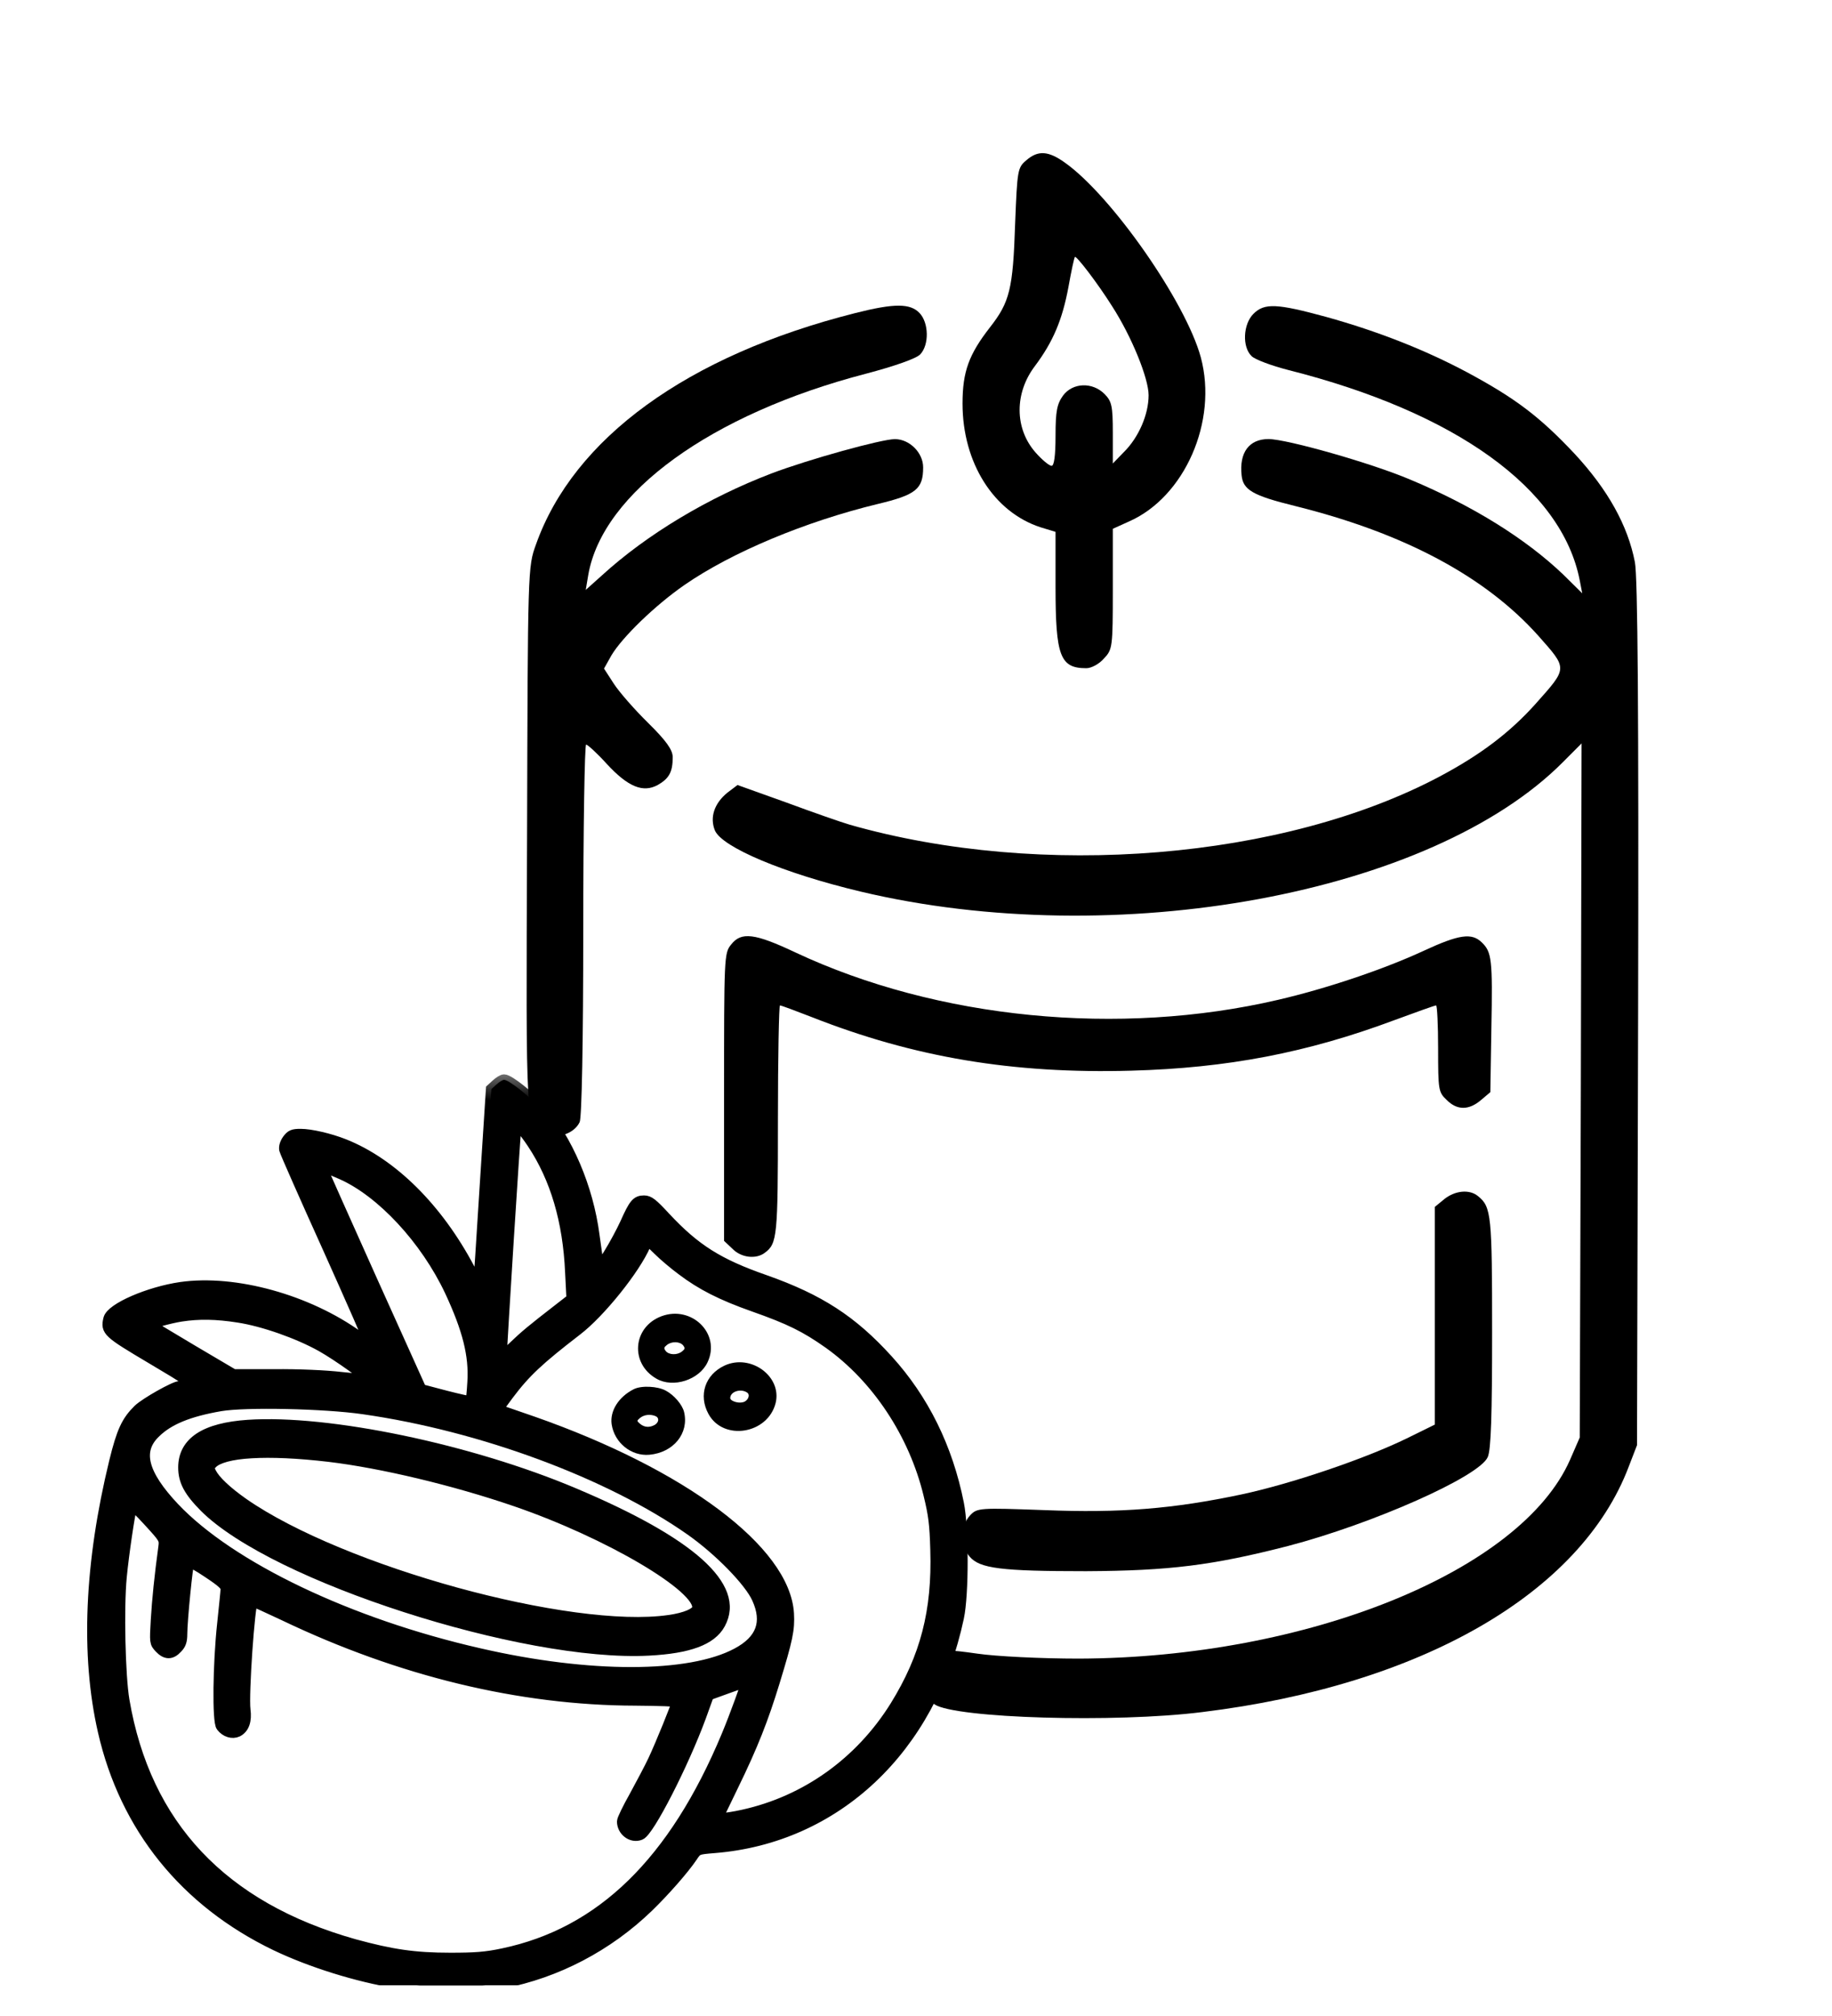 <svg width="30" height="33" viewBox="0 0 30 33" fill="none" xmlns="http://www.w3.org/2000/svg">
<g clip-path="url(#clip0_175_16)">
<path d="M17.438 2.662C18.205 3.206 19.418 4.944 19.664 5.85C19.945 6.894 19.4 8.137 18.486 8.537L18.223 8.656V9.644C18.223 10.606 18.217 10.631 18.076 10.781C18 10.869 17.871 10.938 17.789 10.938C17.361 10.938 17.285 10.744 17.285 9.606V8.706L17.039 8.631C16.271 8.381 15.762 7.575 15.762 6.606C15.762 6.081 15.867 5.8 16.213 5.356C16.535 4.944 16.588 4.731 16.623 3.669C16.658 2.781 16.664 2.744 16.805 2.625C16.998 2.456 17.168 2.469 17.438 2.662ZM17.496 4.7C17.396 5.237 17.244 5.594 16.951 5.987C16.611 6.431 16.611 7.012 16.957 7.406C17.062 7.525 17.18 7.625 17.221 7.625C17.262 7.625 17.285 7.456 17.285 7.131C17.285 6.731 17.309 6.612 17.408 6.475C17.566 6.262 17.889 6.25 18.088 6.45C18.205 6.569 18.223 6.644 18.223 7.087V7.587L18.404 7.4C18.645 7.162 18.809 6.787 18.809 6.469C18.809 6.194 18.533 5.512 18.211 5.012C17.971 4.631 17.625 4.181 17.602 4.206C17.59 4.219 17.543 4.437 17.496 4.7Z" fill="black"/>
<path d="M21.715 5.187C22.571 5.425 23.344 5.731 24.024 6.094C24.815 6.519 25.213 6.819 25.788 7.431C26.332 8.019 26.655 8.6 26.772 9.2C26.819 9.431 26.836 11.662 26.825 16.594L26.807 23.656L26.672 24.006C25.887 26.081 23.268 27.587 19.688 28.025C18.252 28.206 15.645 28.125 15.305 27.9C15 27.688 15.006 27.312 15.317 27.094C15.452 27 15.522 27 16.008 27.069C16.307 27.113 17.051 27.15 17.666 27.15C21.405 27.137 24.909 25.719 25.711 23.894L25.869 23.531L25.887 17.85L25.899 12.169L25.594 12.475C23.444 14.637 18.27 15.588 14.092 14.594C12.832 14.294 11.825 13.869 11.707 13.594C11.62 13.381 11.696 13.15 11.912 12.975L12.077 12.85L12.879 13.137C13.319 13.3 13.787 13.463 13.916 13.5C17.051 14.394 21.024 14.069 23.584 12.706C24.252 12.35 24.727 11.988 25.143 11.525C25.676 10.925 25.676 10.956 25.19 10.406C24.323 9.437 22.993 8.725 21.2 8.281C20.514 8.112 20.356 8.019 20.332 7.781C20.291 7.406 20.456 7.187 20.772 7.187C21.071 7.187 22.459 7.581 23.092 7.85C24.123 8.281 24.985 8.819 25.6 9.406L25.91 9.712L25.869 9.5C25.577 8 23.842 6.75 21.094 6.056C20.825 5.987 20.555 5.887 20.497 5.831C20.338 5.681 20.356 5.306 20.526 5.137C20.707 4.956 20.913 4.969 21.715 5.187Z" fill="black"/>
<path d="M15.059 5.125C15.211 5.287 15.217 5.644 15.07 5.8C15.006 5.869 14.649 5.994 14.174 6.119C11.654 6.775 9.867 8.062 9.633 9.412L9.592 9.656L9.85 9.425C10.594 8.744 11.602 8.144 12.633 7.75C13.242 7.519 14.438 7.188 14.654 7.188C14.895 7.188 15.117 7.412 15.117 7.65C15.117 8.006 15 8.1 14.373 8.25C13.19 8.537 11.988 9.037 11.209 9.575C10.723 9.912 10.19 10.431 10.014 10.725L9.891 10.944L10.049 11.188C10.137 11.325 10.389 11.613 10.611 11.831C10.91 12.125 11.016 12.275 11.016 12.394C11.016 12.637 10.957 12.744 10.77 12.85C10.529 12.981 10.283 12.881 9.932 12.5C9.774 12.325 9.621 12.188 9.598 12.188C9.574 12.188 9.551 13.556 9.551 15.225C9.551 17.044 9.527 18.3 9.492 18.369C9.399 18.562 9.117 18.65 8.93 18.55C8.602 18.387 8.613 18.519 8.631 13.719C8.643 9.3 8.643 9.281 8.777 8.912C9.393 7.175 11.256 5.819 14.004 5.125C14.643 4.963 14.906 4.963 15.059 5.125Z" fill="black"/>
<path d="M24.267 15.428C24.427 15.585 24.444 15.699 24.422 16.832L24.405 17.878L24.251 18.008C24.052 18.177 23.859 18.177 23.688 18.003C23.556 17.878 23.55 17.846 23.55 17.163C23.55 16.778 23.534 16.458 23.517 16.458C23.495 16.458 23.192 16.567 22.839 16.697C21.405 17.233 20.097 17.483 18.525 17.526C16.589 17.58 14.968 17.309 13.291 16.648C13.026 16.545 12.794 16.458 12.772 16.458C12.756 16.458 12.739 17.304 12.739 18.334C12.739 20.242 12.728 20.356 12.524 20.507C12.381 20.616 12.138 20.589 11.995 20.442L11.857 20.312V17.96C11.857 15.661 11.857 15.602 11.973 15.461C12.138 15.249 12.359 15.276 13.026 15.591C15.348 16.68 18.327 16.973 20.93 16.366C21.703 16.187 22.646 15.873 23.313 15.564C23.898 15.293 24.102 15.266 24.267 15.428Z" fill="black"/>
<path d="M24.205 19.581C24.422 19.756 24.434 19.894 24.434 21.806C24.434 23.169 24.416 23.731 24.363 23.85C24.229 24.169 22.477 24.944 21.094 25.306C19.852 25.625 19.148 25.712 17.783 25.719C16.395 25.719 16.043 25.675 15.879 25.481C15.727 25.306 15.727 24.975 15.885 24.806C16.002 24.681 16.043 24.681 17.098 24.719C18.346 24.769 19.207 24.7 20.332 24.462C21.146 24.288 22.348 23.881 23.039 23.544L23.496 23.319V21.538V19.756L23.648 19.631C23.824 19.488 24.064 19.462 24.205 19.581Z" fill="black"/>
<mask id="path-6-outside-1_175_16" maskUnits="userSpaceOnUse" x="0.518" y="17.517" width="16" height="16" fill="black">
<rect fill="white" x="0.518" y="17.517" width="16" height="16"/>
<path d="M8.13 17.752L8.047 17.828L7.944 19.43C7.889 20.308 7.842 21.035 7.839 21.045C7.839 21.055 7.771 20.93 7.687 20.771C7.167 19.787 6.424 19.047 5.634 18.733C5.399 18.64 5.089 18.568 4.922 18.568C4.801 18.568 4.767 18.581 4.711 18.657C4.671 18.713 4.653 18.773 4.662 18.819C4.671 18.858 4.993 19.588 5.377 20.437C5.758 21.286 6.068 21.99 6.059 21.996C6.052 22.003 5.966 21.95 5.867 21.878C5.04 21.28 3.847 20.949 2.962 21.075C2.438 21.151 1.822 21.418 1.782 21.59C1.736 21.785 1.766 21.811 2.473 22.231C3.11 22.608 3.138 22.631 3.058 22.664C3.011 22.68 2.959 22.697 2.94 22.697C2.86 22.697 2.386 22.964 2.268 23.076C2.076 23.265 1.999 23.43 1.878 23.922C1.472 25.587 1.407 27.093 1.692 28.338C2.051 29.911 3.033 31.126 4.513 31.84C5.092 32.117 5.845 32.352 6.492 32.458C6.969 32.537 7.817 32.537 8.226 32.461C9.112 32.292 9.951 31.853 10.614 31.212C10.88 30.954 11.196 30.595 11.332 30.393C11.416 30.267 11.416 30.267 11.694 30.244C13.686 30.086 15.24 28.622 15.695 26.479C15.776 26.102 15.776 25.012 15.695 24.613C15.513 23.698 15.12 22.905 14.534 22.261C13.952 21.62 13.416 21.273 12.527 20.959C11.76 20.692 11.379 20.451 10.889 19.925C10.685 19.704 10.626 19.658 10.546 19.658C10.428 19.658 10.385 19.707 10.245 20.021C10.183 20.157 10.059 20.388 9.97 20.53L9.806 20.794L9.787 20.645C9.775 20.566 9.75 20.375 9.728 20.223C9.626 19.44 9.291 18.66 8.839 18.135C8.669 17.943 8.332 17.676 8.254 17.676C8.232 17.676 8.177 17.709 8.13 17.752ZM8.722 18.716C9.099 19.285 9.307 19.982 9.344 20.83L9.366 21.263L9.137 21.441C8.719 21.765 8.598 21.864 8.403 22.052C8.26 22.195 8.211 22.224 8.211 22.178C8.211 22.039 8.431 18.545 8.446 18.472C8.462 18.396 8.462 18.396 8.527 18.455C8.561 18.492 8.65 18.607 8.722 18.716ZM5.594 19.218C6.251 19.509 6.972 20.285 7.372 21.134C7.663 21.759 7.771 22.185 7.743 22.624C7.734 22.789 7.718 22.934 7.712 22.941C7.706 22.951 7.517 22.908 7.297 22.852L6.895 22.746L6.083 20.946C5.637 19.955 5.272 19.133 5.269 19.119C5.269 19.086 5.349 19.109 5.594 19.218ZM11.168 20.787C11.487 21.029 11.818 21.197 12.342 21.382C12.933 21.59 13.193 21.719 13.571 21.986C14.361 22.548 14.971 23.466 15.212 24.464C15.293 24.797 15.312 24.943 15.324 25.372C15.355 26.373 15.16 27.126 14.661 27.932C14.088 28.85 13.2 29.485 12.168 29.712C12.035 29.742 11.886 29.765 11.837 29.765H11.744L12.004 29.227C12.323 28.573 12.493 28.14 12.679 27.532C12.893 26.832 12.927 26.674 12.912 26.413C12.85 25.385 11.177 24.134 8.728 23.275L8.143 23.073L8.325 22.826C8.601 22.459 8.821 22.254 9.443 21.775C9.824 21.484 10.397 20.771 10.567 20.375L10.604 20.289L10.778 20.457C10.871 20.55 11.047 20.698 11.168 20.787ZM3.903 21.56C4.315 21.623 4.885 21.825 5.263 22.036C5.535 22.188 6.055 22.561 6.034 22.588C6.028 22.591 5.829 22.574 5.591 22.548C5.337 22.518 4.888 22.498 4.492 22.502H3.823L3.145 22.102C2.773 21.881 2.46 21.692 2.454 21.686C2.435 21.669 2.77 21.574 2.962 21.544C3.256 21.498 3.547 21.504 3.903 21.56ZM5.95 23.06C7.889 23.337 9.982 24.114 11.31 25.045C11.775 25.372 12.274 25.881 12.401 26.162C12.58 26.555 12.472 26.852 12.066 27.067C11.289 27.48 9.648 27.483 7.852 27.07C5.715 26.584 3.77 25.653 2.85 24.682C2.327 24.127 2.231 23.744 2.544 23.447C2.761 23.235 3.089 23.1 3.612 23.01C4.021 22.941 5.312 22.968 5.95 23.06ZM2.683 25.323C2.618 25.795 2.578 26.198 2.559 26.518C2.538 26.885 2.538 26.888 2.615 26.971C2.717 27.08 2.804 27.08 2.9 26.974C2.959 26.915 2.977 26.859 2.977 26.746C2.977 26.528 3.07 25.59 3.095 25.564C3.107 25.554 3.25 25.633 3.411 25.742C3.64 25.894 3.705 25.954 3.702 26.01C3.702 26.049 3.674 26.304 3.646 26.578C3.575 27.229 3.563 28.18 3.628 28.259C3.696 28.348 3.804 28.381 3.888 28.342C3.993 28.289 4.036 28.167 4.012 27.988C3.981 27.734 4.083 26.264 4.135 26.208C4.139 26.201 4.374 26.31 4.656 26.442C6.557 27.351 8.52 27.826 10.403 27.83C10.781 27.833 11.091 27.843 11.091 27.856C11.091 27.896 10.815 28.573 10.7 28.817C10.642 28.94 10.502 29.204 10.394 29.402C10.282 29.6 10.193 29.785 10.193 29.815C10.193 29.97 10.348 30.086 10.484 30.03C10.626 29.974 11.187 28.877 11.472 28.104L11.602 27.744L11.911 27.632C12.082 27.572 12.224 27.519 12.227 27.519C12.246 27.519 12.035 28.097 11.905 28.408C11.041 30.482 9.846 31.645 8.236 31.982C7.96 32.041 7.78 32.054 7.375 32.054C6.786 32.054 6.412 31.998 5.798 31.83C3.64 31.222 2.38 29.884 2.03 27.833C1.962 27.43 1.937 26.317 1.986 25.811C2.02 25.451 2.123 24.755 2.157 24.652C2.166 24.626 2.274 24.721 2.435 24.9C2.696 25.184 2.699 25.194 2.683 25.323Z"/>
</mask>
<path d="M8.13 17.752L8.047 17.828L7.944 19.43C7.889 20.308 7.842 21.035 7.839 21.045C7.839 21.055 7.771 20.93 7.687 20.771C7.167 19.787 6.424 19.047 5.634 18.733C5.399 18.64 5.089 18.568 4.922 18.568C4.801 18.568 4.767 18.581 4.711 18.657C4.671 18.713 4.653 18.773 4.662 18.819C4.671 18.858 4.993 19.588 5.377 20.437C5.758 21.286 6.068 21.99 6.059 21.996C6.052 22.003 5.966 21.95 5.867 21.878C5.04 21.28 3.847 20.949 2.962 21.075C2.438 21.151 1.822 21.418 1.782 21.59C1.736 21.785 1.766 21.811 2.473 22.231C3.11 22.608 3.138 22.631 3.058 22.664C3.011 22.68 2.959 22.697 2.94 22.697C2.86 22.697 2.386 22.964 2.268 23.076C2.076 23.265 1.999 23.43 1.878 23.922C1.472 25.587 1.407 27.093 1.692 28.338C2.051 29.911 3.033 31.126 4.513 31.84C5.092 32.117 5.845 32.352 6.492 32.458C6.969 32.537 7.817 32.537 8.226 32.461C9.112 32.292 9.951 31.853 10.614 31.212C10.88 30.954 11.196 30.595 11.332 30.393C11.416 30.267 11.416 30.267 11.694 30.244C13.686 30.086 15.24 28.622 15.695 26.479C15.776 26.102 15.776 25.012 15.695 24.613C15.513 23.698 15.12 22.905 14.534 22.261C13.952 21.62 13.416 21.273 12.527 20.959C11.76 20.692 11.379 20.451 10.889 19.925C10.685 19.704 10.626 19.658 10.546 19.658C10.428 19.658 10.385 19.707 10.245 20.021C10.183 20.157 10.059 20.388 9.97 20.53L9.806 20.794L9.787 20.645C9.775 20.566 9.75 20.375 9.728 20.223C9.626 19.44 9.291 18.66 8.839 18.135C8.669 17.943 8.332 17.676 8.254 17.676C8.232 17.676 8.177 17.709 8.13 17.752ZM8.722 18.716C9.099 19.285 9.307 19.982 9.344 20.83L9.366 21.263L9.137 21.441C8.719 21.765 8.598 21.864 8.403 22.052C8.26 22.195 8.211 22.224 8.211 22.178C8.211 22.039 8.431 18.545 8.446 18.472C8.462 18.396 8.462 18.396 8.527 18.455C8.561 18.492 8.65 18.607 8.722 18.716ZM5.594 19.218C6.251 19.509 6.972 20.285 7.372 21.134C7.663 21.759 7.771 22.185 7.743 22.624C7.734 22.789 7.718 22.934 7.712 22.941C7.706 22.951 7.517 22.908 7.297 22.852L6.895 22.746L6.083 20.946C5.637 19.955 5.272 19.133 5.269 19.119C5.269 19.086 5.349 19.109 5.594 19.218ZM11.168 20.787C11.487 21.029 11.818 21.197 12.342 21.382C12.933 21.59 13.193 21.719 13.571 21.986C14.361 22.548 14.971 23.466 15.212 24.464C15.293 24.797 15.312 24.943 15.324 25.372C15.355 26.373 15.16 27.126 14.661 27.932C14.088 28.85 13.2 29.485 12.168 29.712C12.035 29.742 11.886 29.765 11.837 29.765H11.744L12.004 29.227C12.323 28.573 12.493 28.14 12.679 27.532C12.893 26.832 12.927 26.674 12.912 26.413C12.85 25.385 11.177 24.134 8.728 23.275L8.143 23.073L8.325 22.826C8.601 22.459 8.821 22.254 9.443 21.775C9.824 21.484 10.397 20.771 10.567 20.375L10.604 20.289L10.778 20.457C10.871 20.55 11.047 20.698 11.168 20.787ZM3.903 21.56C4.315 21.623 4.885 21.825 5.263 22.036C5.535 22.188 6.055 22.561 6.034 22.588C6.028 22.591 5.829 22.574 5.591 22.548C5.337 22.518 4.888 22.498 4.492 22.502H3.823L3.145 22.102C2.773 21.881 2.46 21.692 2.454 21.686C2.435 21.669 2.77 21.574 2.962 21.544C3.256 21.498 3.547 21.504 3.903 21.56ZM5.95 23.06C7.889 23.337 9.982 24.114 11.31 25.045C11.775 25.372 12.274 25.881 12.401 26.162C12.58 26.555 12.472 26.852 12.066 27.067C11.289 27.48 9.648 27.483 7.852 27.07C5.715 26.584 3.77 25.653 2.85 24.682C2.327 24.127 2.231 23.744 2.544 23.447C2.761 23.235 3.089 23.1 3.612 23.01C4.021 22.941 5.312 22.968 5.95 23.06ZM2.683 25.323C2.618 25.795 2.578 26.198 2.559 26.518C2.538 26.885 2.538 26.888 2.615 26.971C2.717 27.08 2.804 27.08 2.9 26.974C2.959 26.915 2.977 26.859 2.977 26.746C2.977 26.528 3.07 25.59 3.095 25.564C3.107 25.554 3.25 25.633 3.411 25.742C3.64 25.894 3.705 25.954 3.702 26.01C3.702 26.049 3.674 26.304 3.646 26.578C3.575 27.229 3.563 28.18 3.628 28.259C3.696 28.348 3.804 28.381 3.888 28.342C3.993 28.289 4.036 28.167 4.012 27.988C3.981 27.734 4.083 26.264 4.135 26.208C4.139 26.201 4.374 26.31 4.656 26.442C6.557 27.351 8.52 27.826 10.403 27.83C10.781 27.833 11.091 27.843 11.091 27.856C11.091 27.896 10.815 28.573 10.7 28.817C10.642 28.94 10.502 29.204 10.394 29.402C10.282 29.6 10.193 29.785 10.193 29.815C10.193 29.97 10.348 30.086 10.484 30.03C10.626 29.974 11.187 28.877 11.472 28.104L11.602 27.744L11.911 27.632C12.082 27.572 12.224 27.519 12.227 27.519C12.246 27.519 12.035 28.097 11.905 28.408C11.041 30.482 9.846 31.645 8.236 31.982C7.96 32.041 7.78 32.054 7.375 32.054C6.786 32.054 6.412 31.998 5.798 31.83C3.64 31.222 2.38 29.884 2.03 27.833C1.962 27.43 1.937 26.317 1.986 25.811C2.02 25.451 2.123 24.755 2.157 24.652C2.166 24.626 2.274 24.721 2.435 24.9C2.696 25.184 2.699 25.194 2.683 25.323Z" fill="black"/>
<path d="M8.13 17.752L8.047 17.828L7.944 19.43C7.889 20.308 7.842 21.035 7.839 21.045C7.839 21.055 7.771 20.93 7.687 20.771C7.167 19.787 6.424 19.047 5.634 18.733C5.399 18.64 5.089 18.568 4.922 18.568C4.801 18.568 4.767 18.581 4.711 18.657C4.671 18.713 4.653 18.773 4.662 18.819C4.671 18.858 4.993 19.588 5.377 20.437C5.758 21.286 6.068 21.99 6.059 21.996C6.052 22.003 5.966 21.95 5.867 21.878C5.04 21.28 3.847 20.949 2.962 21.075C2.438 21.151 1.822 21.418 1.782 21.59C1.736 21.785 1.766 21.811 2.473 22.231C3.11 22.608 3.138 22.631 3.058 22.664C3.011 22.68 2.959 22.697 2.94 22.697C2.86 22.697 2.386 22.964 2.268 23.076C2.076 23.265 1.999 23.43 1.878 23.922C1.472 25.587 1.407 27.093 1.692 28.338C2.051 29.911 3.033 31.126 4.513 31.84C5.092 32.117 5.845 32.352 6.492 32.458C6.969 32.537 7.817 32.537 8.226 32.461C9.112 32.292 9.951 31.853 10.614 31.212C10.88 30.954 11.196 30.595 11.332 30.393C11.416 30.267 11.416 30.267 11.694 30.244C13.686 30.086 15.24 28.622 15.695 26.479C15.776 26.102 15.776 25.012 15.695 24.613C15.513 23.698 15.12 22.905 14.534 22.261C13.952 21.62 13.416 21.273 12.527 20.959C11.76 20.692 11.379 20.451 10.889 19.925C10.685 19.704 10.626 19.658 10.546 19.658C10.428 19.658 10.385 19.707 10.245 20.021C10.183 20.157 10.059 20.388 9.97 20.53L9.806 20.794L9.787 20.645C9.775 20.566 9.75 20.375 9.728 20.223C9.626 19.44 9.291 18.66 8.839 18.135C8.669 17.943 8.332 17.676 8.254 17.676C8.232 17.676 8.177 17.709 8.13 17.752ZM8.722 18.716C9.099 19.285 9.307 19.982 9.344 20.83L9.366 21.263L9.137 21.441C8.719 21.765 8.598 21.864 8.403 22.052C8.26 22.195 8.211 22.224 8.211 22.178C8.211 22.039 8.431 18.545 8.446 18.472C8.462 18.396 8.462 18.396 8.527 18.455C8.561 18.492 8.65 18.607 8.722 18.716ZM5.594 19.218C6.251 19.509 6.972 20.285 7.372 21.134C7.663 21.759 7.771 22.185 7.743 22.624C7.734 22.789 7.718 22.934 7.712 22.941C7.706 22.951 7.517 22.908 7.297 22.852L6.895 22.746L6.083 20.946C5.637 19.955 5.272 19.133 5.269 19.119C5.269 19.086 5.349 19.109 5.594 19.218ZM11.168 20.787C11.487 21.029 11.818 21.197 12.342 21.382C12.933 21.59 13.193 21.719 13.571 21.986C14.361 22.548 14.971 23.466 15.212 24.464C15.293 24.797 15.312 24.943 15.324 25.372C15.355 26.373 15.16 27.126 14.661 27.932C14.088 28.85 13.2 29.485 12.168 29.712C12.035 29.742 11.886 29.765 11.837 29.765H11.744L12.004 29.227C12.323 28.573 12.493 28.14 12.679 27.532C12.893 26.832 12.927 26.674 12.912 26.413C12.85 25.385 11.177 24.134 8.728 23.275L8.143 23.073L8.325 22.826C8.601 22.459 8.821 22.254 9.443 21.775C9.824 21.484 10.397 20.771 10.567 20.375L10.604 20.289L10.778 20.457C10.871 20.55 11.047 20.698 11.168 20.787ZM3.903 21.56C4.315 21.623 4.885 21.825 5.263 22.036C5.535 22.188 6.055 22.561 6.034 22.588C6.028 22.591 5.829 22.574 5.591 22.548C5.337 22.518 4.888 22.498 4.492 22.502H3.823L3.145 22.102C2.773 21.881 2.46 21.692 2.454 21.686C2.435 21.669 2.77 21.574 2.962 21.544C3.256 21.498 3.547 21.504 3.903 21.56ZM5.95 23.06C7.889 23.337 9.982 24.114 11.31 25.045C11.775 25.372 12.274 25.881 12.401 26.162C12.58 26.555 12.472 26.852 12.066 27.067C11.289 27.48 9.648 27.483 7.852 27.07C5.715 26.584 3.77 25.653 2.85 24.682C2.327 24.127 2.231 23.744 2.544 23.447C2.761 23.235 3.089 23.1 3.612 23.01C4.021 22.941 5.312 22.968 5.95 23.06ZM2.683 25.323C2.618 25.795 2.578 26.198 2.559 26.518C2.538 26.885 2.538 26.888 2.615 26.971C2.717 27.08 2.804 27.08 2.9 26.974C2.959 26.915 2.977 26.859 2.977 26.746C2.977 26.528 3.07 25.59 3.095 25.564C3.107 25.554 3.25 25.633 3.411 25.742C3.64 25.894 3.705 25.954 3.702 26.01C3.702 26.049 3.674 26.304 3.646 26.578C3.575 27.229 3.563 28.18 3.628 28.259C3.696 28.348 3.804 28.381 3.888 28.342C3.993 28.289 4.036 28.167 4.012 27.988C3.981 27.734 4.083 26.264 4.135 26.208C4.139 26.201 4.374 26.31 4.656 26.442C6.557 27.351 8.52 27.826 10.403 27.83C10.781 27.833 11.091 27.843 11.091 27.856C11.091 27.896 10.815 28.573 10.7 28.817C10.642 28.94 10.502 29.204 10.394 29.402C10.282 29.6 10.193 29.785 10.193 29.815C10.193 29.97 10.348 30.086 10.484 30.03C10.626 29.974 11.187 28.877 11.472 28.104L11.602 27.744L11.911 27.632C12.082 27.572 12.224 27.519 12.227 27.519C12.246 27.519 12.035 28.097 11.905 28.408C11.041 30.482 9.846 31.645 8.236 31.982C7.96 32.041 7.78 32.054 7.375 32.054C6.786 32.054 6.412 31.998 5.798 31.83C3.64 31.222 2.38 29.884 2.03 27.833C1.962 27.43 1.937 26.317 1.986 25.811C2.02 25.451 2.123 24.755 2.157 24.652C2.166 24.626 2.274 24.721 2.435 24.9C2.696 25.184 2.699 25.194 2.683 25.323Z" stroke="black" stroke-width="0.18" mask="url(#path-6-outside-1_175_16)"/>
<path d="M10.828 21.547C10.36 21.726 10.314 22.32 10.75 22.568C11.023 22.726 11.45 22.588 11.586 22.3C11.809 21.834 11.326 21.359 10.828 21.547ZM11.187 22.023C11.221 22.069 11.218 22.082 11.168 22.122C11.091 22.185 10.955 22.181 10.902 22.115C10.868 22.069 10.871 22.056 10.921 22.016C10.998 21.953 11.134 21.957 11.187 22.023Z" fill="black"/>
<path d="M11.865 22.353C11.546 22.502 11.434 22.839 11.602 23.146C11.846 23.592 12.571 23.476 12.701 22.968C12.809 22.532 12.295 22.155 11.865 22.353ZM12.236 22.796C12.292 22.835 12.246 22.938 12.162 22.954C12.079 22.974 11.958 22.931 11.958 22.885C11.958 22.779 12.131 22.723 12.236 22.796Z" fill="black"/>
<path d="M10.378 22.74C10.13 22.865 9.985 23.096 10.016 23.314C10.062 23.618 10.338 23.84 10.635 23.813C11.028 23.777 11.286 23.463 11.202 23.113C11.174 22.994 11.038 22.835 10.902 22.763C10.768 22.69 10.502 22.677 10.378 22.74ZM10.731 23.179C10.799 23.205 10.793 23.281 10.722 23.324C10.638 23.37 10.555 23.367 10.483 23.308C10.425 23.258 10.425 23.258 10.483 23.209C10.549 23.156 10.648 23.146 10.731 23.179Z" fill="black"/>
<path d="M10.628 27.056C10.957 27.039 11.217 26.996 11.414 26.923C11.612 26.85 11.75 26.744 11.829 26.6V26.599C11.917 26.437 11.93 26.266 11.866 26.089C11.803 25.915 11.667 25.737 11.465 25.556C11.06 25.194 10.375 24.809 9.42 24.406C7.713 23.684 5.38 23.197 4.058 23.286C3.705 23.31 3.432 23.38 3.247 23.501C3.059 23.625 2.963 23.799 2.963 24.021C2.963 24.26 3.063 24.439 3.323 24.701C3.612 24.989 4.085 25.287 4.661 25.569C5.238 25.851 5.921 26.119 6.633 26.348C8.054 26.806 9.595 27.111 10.628 27.056ZM10.95 26.481C10.155 26.596 8.821 26.399 7.481 26.032C6.143 25.664 4.808 25.129 4.012 24.576C3.874 24.479 3.758 24.387 3.67 24.303C3.581 24.219 3.522 24.146 3.494 24.09C3.484 24.07 3.477 24.056 3.474 24.045C3.47 24.035 3.471 24.03 3.471 24.029C3.471 24.025 3.472 24.017 3.502 23.986C3.538 23.947 3.608 23.912 3.714 23.883C3.819 23.855 3.955 23.835 4.118 23.826C4.445 23.806 4.876 23.825 5.381 23.884C6.238 23.986 7.427 24.269 8.428 24.612C9.187 24.872 9.944 25.225 10.504 25.555C10.784 25.72 11.013 25.879 11.168 26.016C11.245 26.085 11.303 26.147 11.339 26.201C11.375 26.255 11.384 26.293 11.38 26.319V26.32C11.378 26.326 11.372 26.337 11.354 26.353C11.334 26.369 11.306 26.385 11.268 26.402C11.191 26.434 11.082 26.463 10.951 26.481H10.95Z" fill="black" stroke="black" stroke-width="0.09"/>
</g>
<defs>
<clipPath id="clip0_175_16">
<rect width="30" height="32" fill="white" transform="matrix(-1 0 0 1 30 0.5)"/>
</clipPath>
</defs>
</svg>
